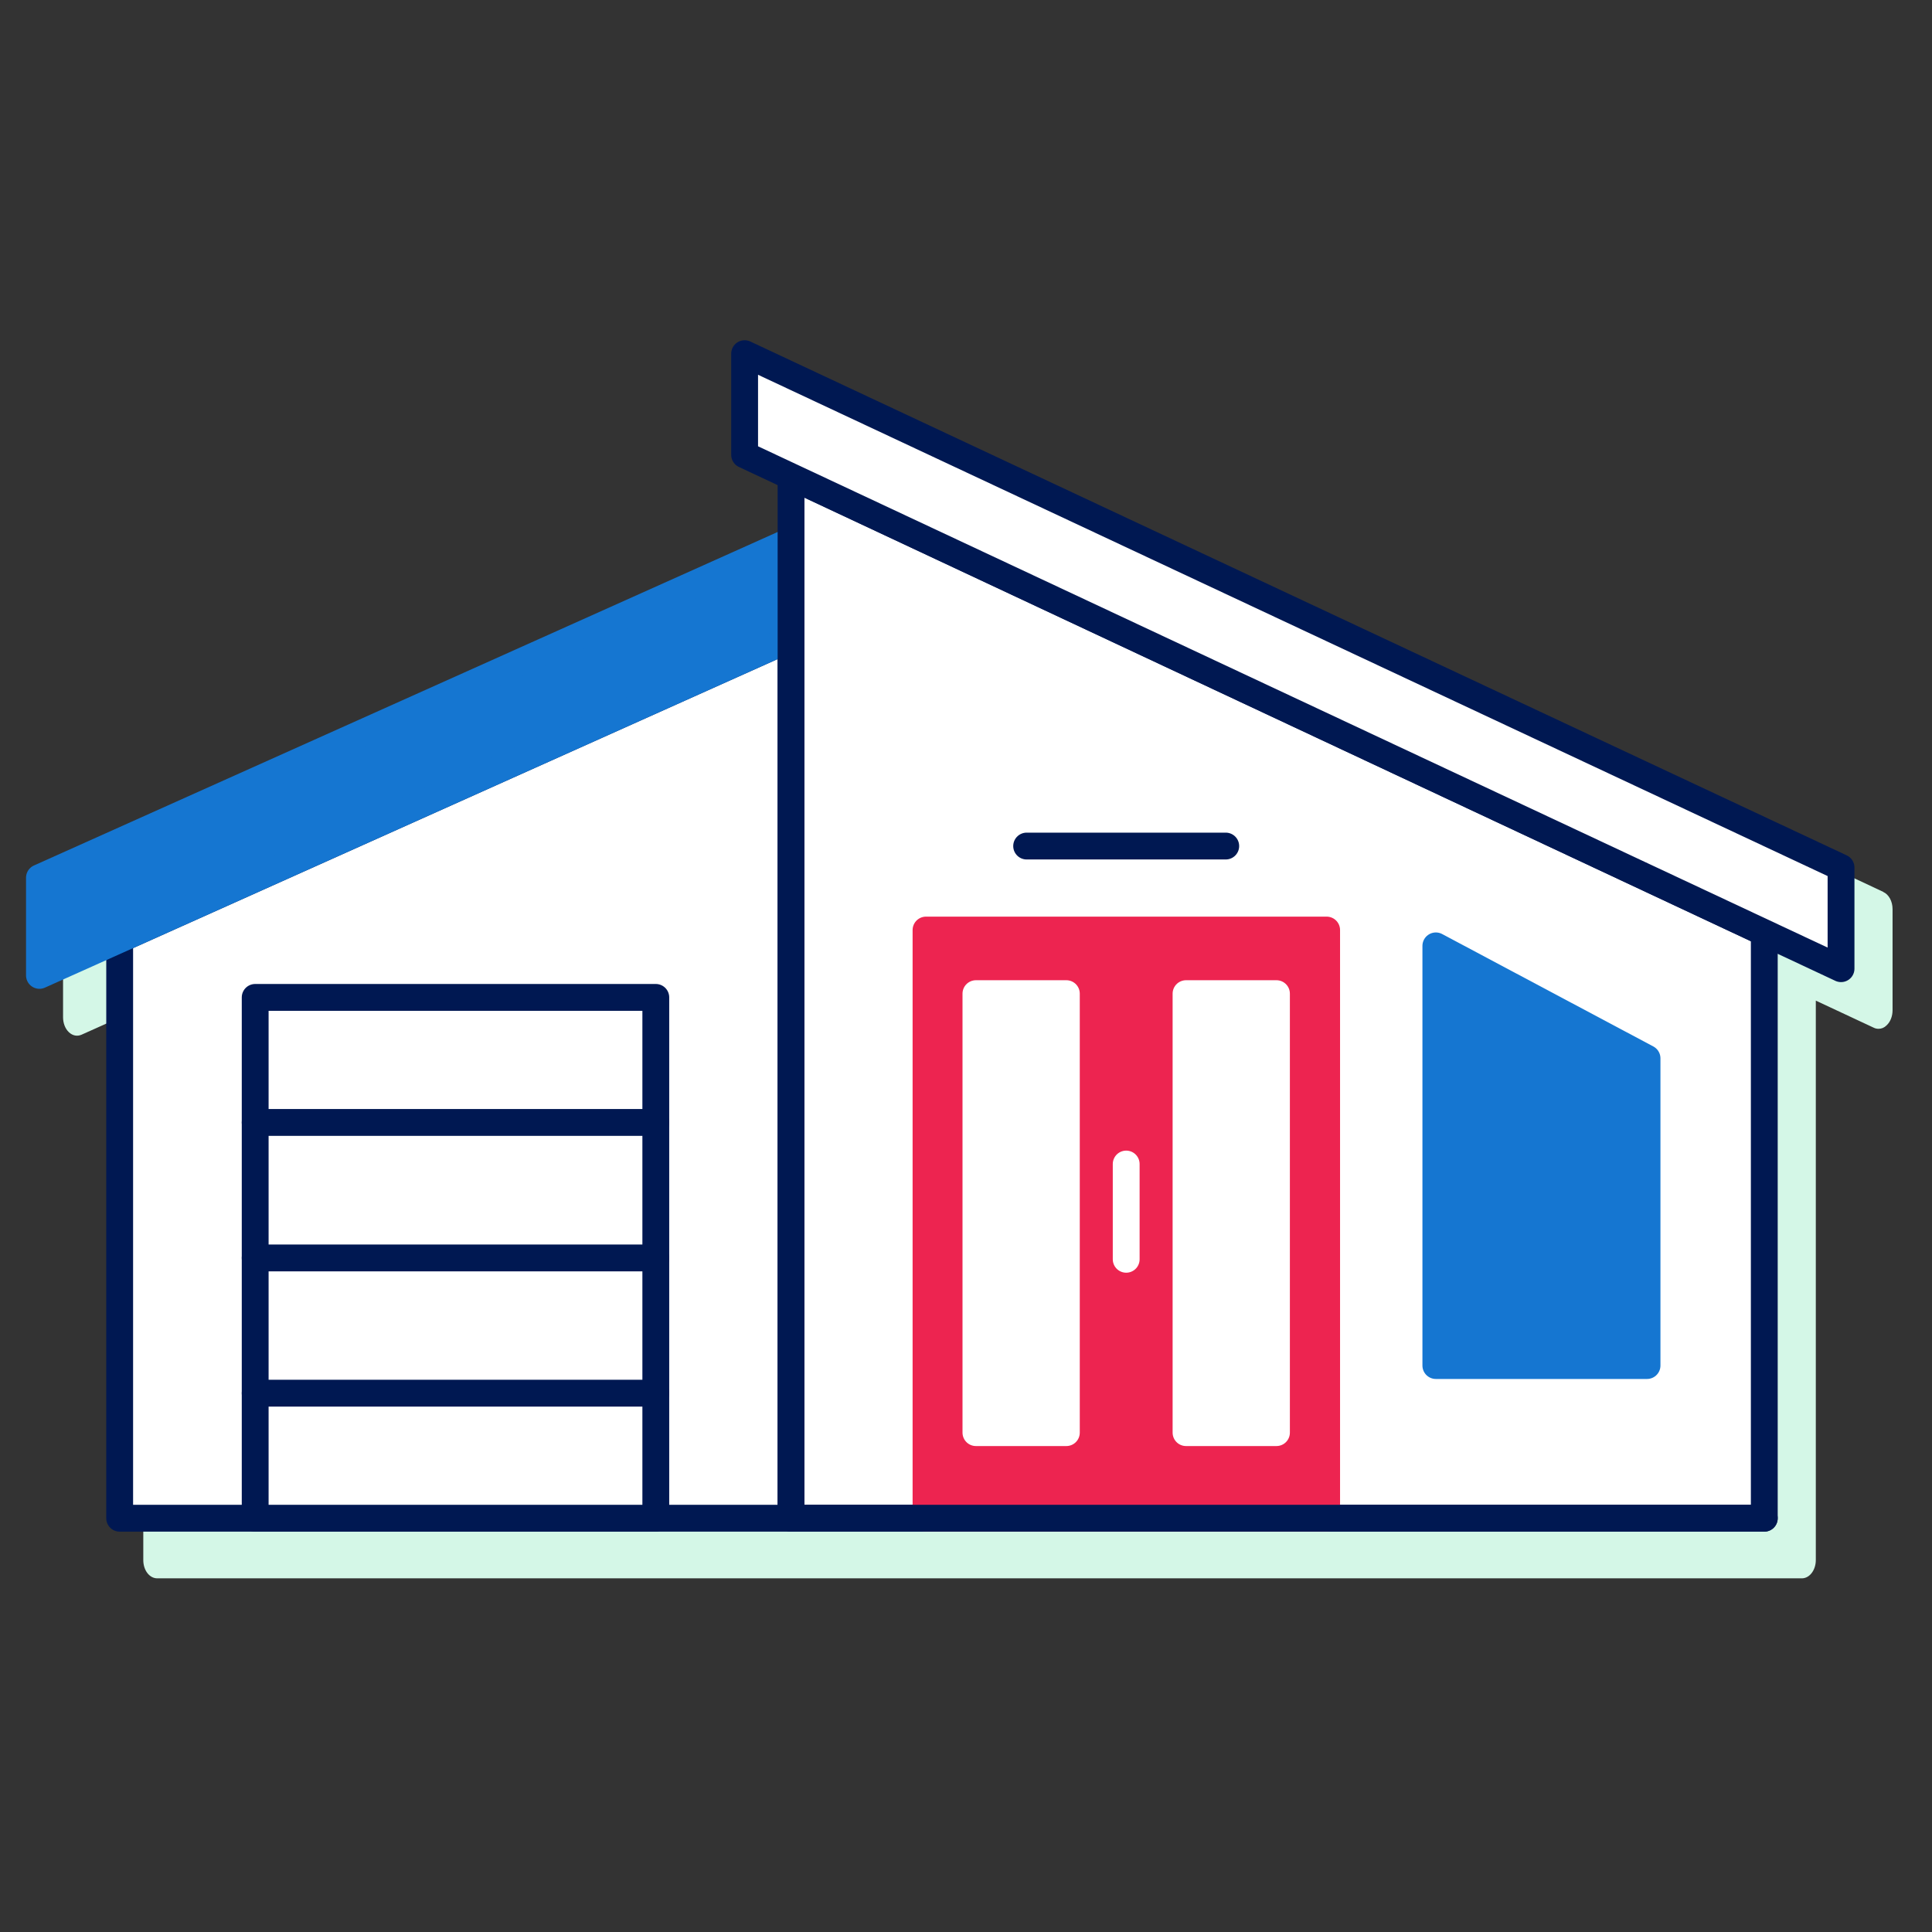 <?xml version="1.0" encoding="UTF-8"?> <svg xmlns="http://www.w3.org/2000/svg" id="Layer_1" data-name="Layer 1" viewBox="0 0 72 72"><rect x="0" y="0" width="72" height="72" fill="#333333" stroke="none"/><defs><style> .cls-1 { fill: #d4f7e7; } .cls-2 { stroke: #fff; } .cls-2, .cls-3 { fill: #fff; stroke-linecap: round; } .cls-2, .cls-3, .cls-4, .cls-5 { stroke-linejoin: round; } .cls-3 { stroke: #001852; } .cls-4 { fill: #ed2450; stroke: #ed2450; } .cls-5 { fill: #1576d1; stroke: #1576d1; } </style></defs><path class="cls-1" d="m70.19,33.24L29.33,14.09c-.16-.07-.34-.04-.48.09-.14.13-.22.34-.22.56l.99,3.77c0,.29.14.55.35.64l.4.65v1.42L2.7,33.62c-.21.09-.35.36-.35.65v3.64c0,.22.08.43.22.56s.31.16.47.09l2.3-1.03v20.61c0,.38.23.68.52.68h61.29c.29,0,.52-.31.52-.68v-20.85l2.16,1.01c.06.03.12.04.18.04.11,0,.21-.04.3-.13.14-.13.22-.34.22-.56v-3.77c0-.29-.14-.55-.35-.64Z"></path><polygon class="cls-3" points="4.46 56.58 29.48 56.58 29.48 23.79 4.46 35.01 4.46 56.58"></polygon><rect class="cls-3" x="9.51" y="37.17" width="14.93" height="19.41"></rect><g><line class="cls-3" x1="9.51" y1="51.92" x2="24.44" y2="51.92"></line><line class="cls-3" x1="9.51" y1="46.88" x2="24.44" y2="46.88"></line><line class="cls-3" x1="9.51" y1="41.83" x2="24.44" y2="41.83"></line></g><polygon class="cls-5" points="29.48 23.79 29.48 20.15 1.47 32.71 1.47 36.35 29.48 23.79"></polygon><polygon class="cls-3" points="29.48 17.76 29.48 56.58 65.75 56.58 65.75 34.76 29.48 17.76"></polygon><rect class="cls-4" x="34.51" y="34.66" width="14.93" height="21.92"></rect><polygon class="cls-5" points="53.51 35.25 53.51 50.89 61.38 50.89 61.38 39.44 53.51 35.25"></polygon><line class="cls-3" x1="38.26" y1="31.53" x2="45.68" y2="31.53"></line><polygon class="cls-3" points="68.61 32.33 27.75 13.18 27.75 16.95 68.61 36.1 68.61 32.33"></polygon><g><rect class="cls-2" x="36.37" y="37.03" width="3.37" height="16.36"></rect><rect class="cls-2" x="44.2" y="37.03" width="3.37" height="16.36"></rect><line class="cls-2" x1="41.97" y1="43.38" x2="41.97" y2="46.93"></line></g><line class="cls-3" x1="29.48" y1="56.58" x2="65.75" y2="56.58"></line></svg> 